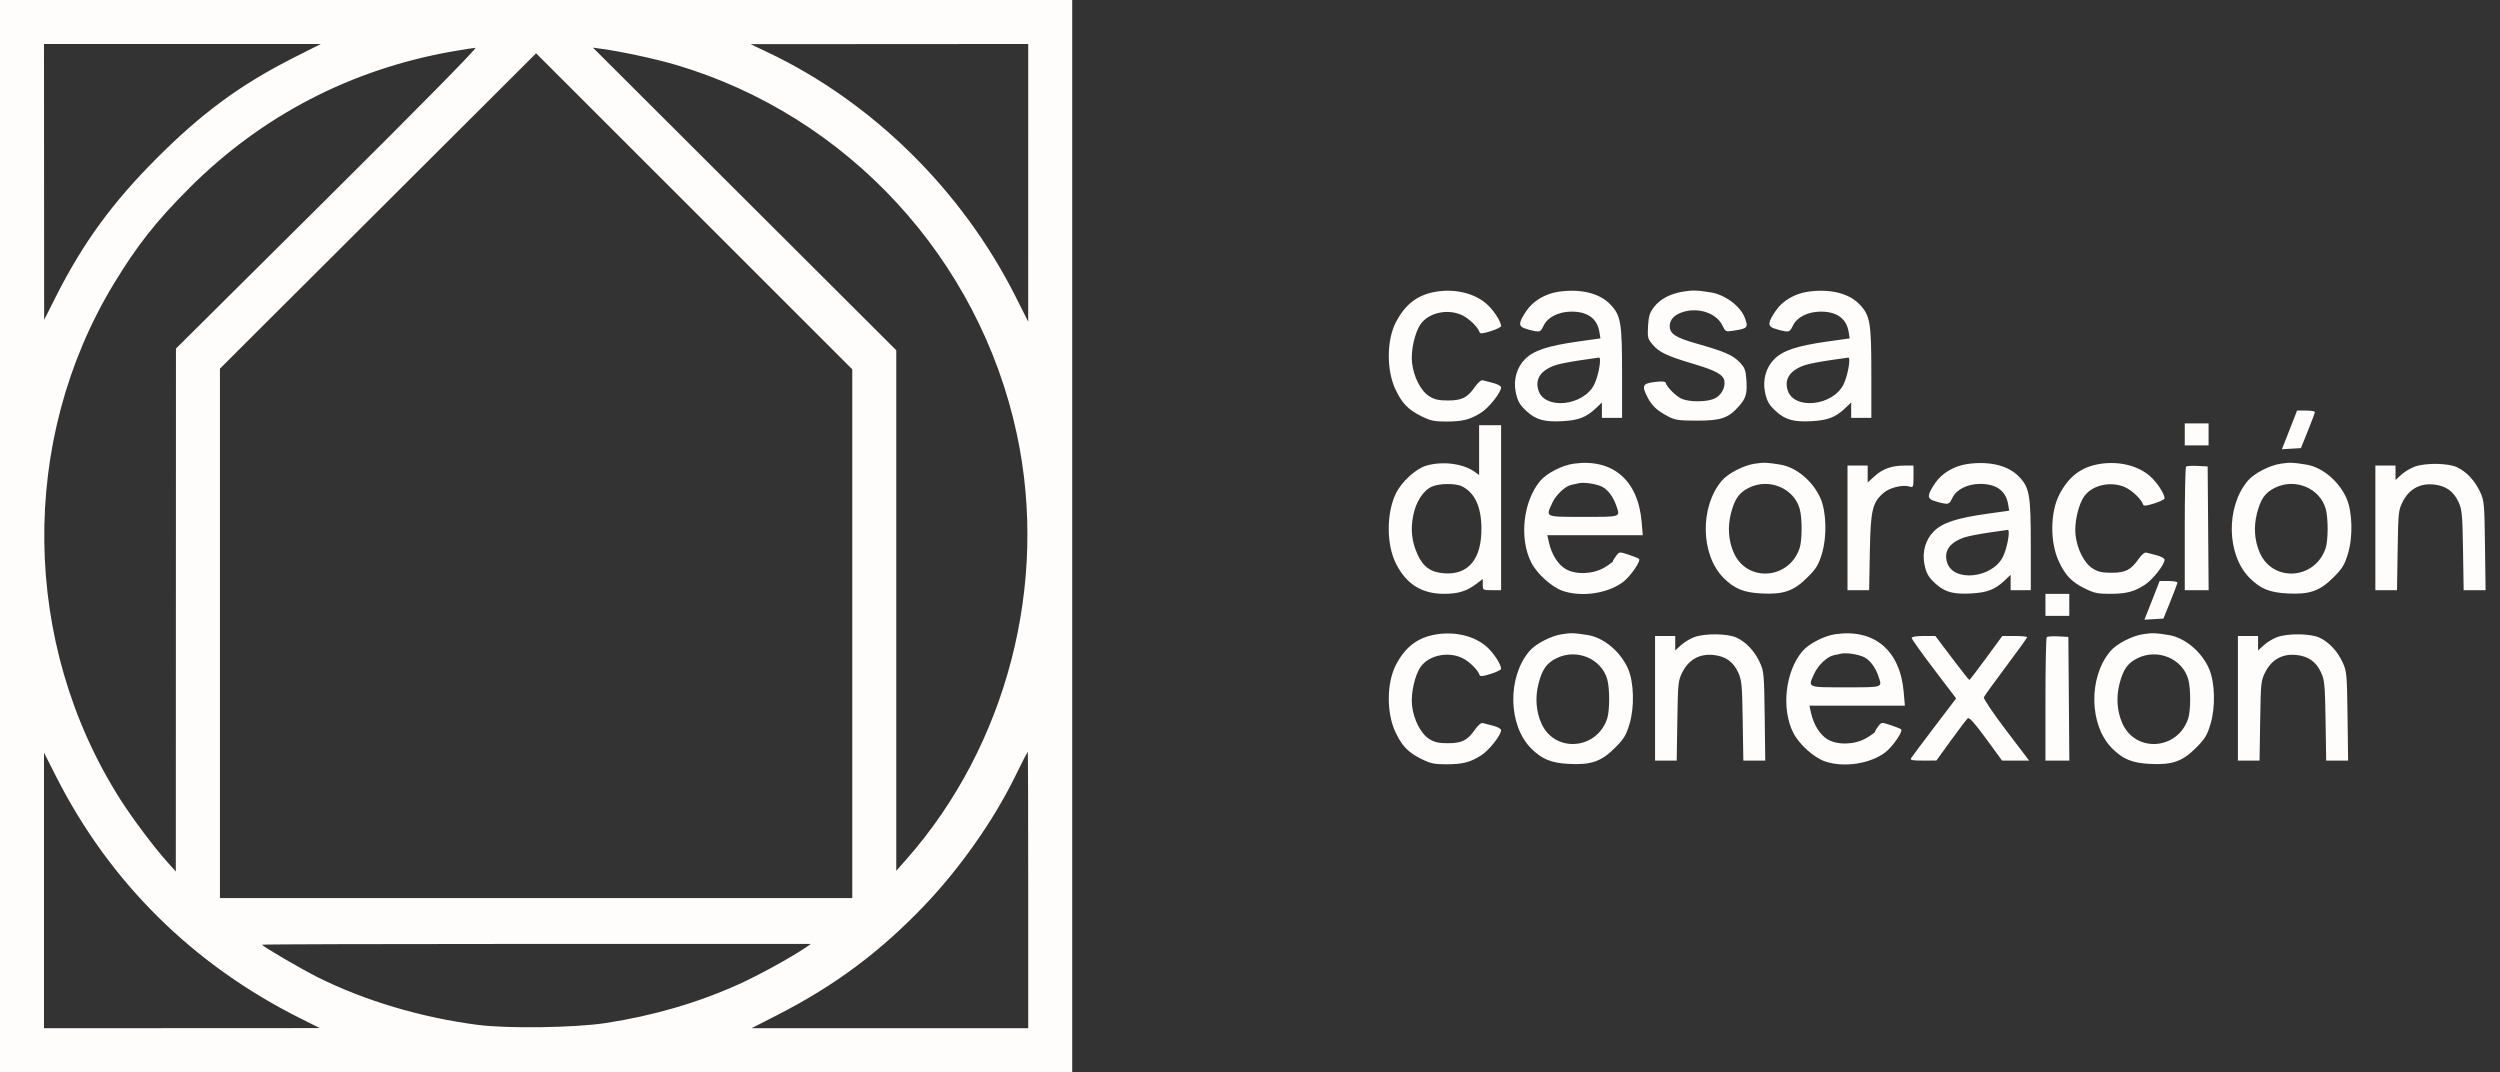 <svg xmlns="http://www.w3.org/2000/svg" width="1364" height="585" viewBox="0 0 1364 585"><rect x="0" y="0" width="1364" height="585" fill="#333333" stroke="none"/><path d="M 0 292.500 L 0 585 292.500 585 L 585 585 585 292.500 L 585 0 292.500 0 L 0 0 0 292.500 M 24.044 99.250 L 24.088 174.500 30.572 161.668 C 45.299 132.528, 61.250 110.649, 85.442 86.406 C 110.195 61.601, 131.296 46.103, 160.202 31.496 L 175.037 24 99.518 24 L 24 24 24.044 99.250 M 418.672 28.445 C 476.005 55.618, 524.949 103.850, 554.198 162 L 560.989 175.500 560.994 99.750 L 561 24 485.250 24.049 L 409.500 24.097 418.672 28.445 M 246.500 28.117 C 191.498 37.850, 142.736 63.187, 103.439 102.450 C 85.224 120.650, 74.679 134.024, 61.938 155.088 C 10.312 240.432, 11.690 351.056, 65.434 435.820 C 72.213 446.511, 83.826 461.996, 91.444 470.500 L 95.923 475.500 95.962 332.842 L 96 190.184 178.663 108.092 C 229.070 58.033, 260.579 26.033, 259.413 26.085 C 258.361 26.132, 252.550 27.047, 246.500 28.117 M 406.250 108.547 L 489 191.101 489 333.114 L 489 475.128 494.565 468.814 C 549.338 406.676, 572.244 318.550, 554.822 237 C 534.330 141.086, 462.426 63.131, 368.895 35.428 C 357.829 32.151, 339.152 28.121, 328 26.604 L 323.500 25.993 406.250 108.547 M 206.250 115.110 L 120 201.135 120 345.567 L 120 490 292.500 490 L 465 490 465 345.748 L 465 201.496 378.750 115.290 L 292.500 29.085 206.250 115.110 M 784.305 159.024 C 773.758 160.534, 766.649 165.839, 761.467 176.065 C 756.577 185.715, 756.466 201.806, 761.219 212.145 C 764.720 219.762, 768.198 223.443, 775.200 226.942 C 780.417 229.549, 782.438 229.999, 788.910 229.994 C 798.022 229.988, 802.094 228.960, 808.097 225.154 C 812.421 222.411, 819 214.093, 819 211.367 C 819 210.658, 817.087 209.583, 814.750 208.979 C 812.413 208.375, 809.825 207.705, 809 207.490 C 808.117 207.260, 806.389 208.701, 804.799 210.995 C 800.666 216.954, 797.627 218.500, 790.044 218.500 C 784.953 218.500, 782.678 217.989, 779.798 216.198 C 775.237 213.362, 771.301 205.717, 770.411 197.964 C 769.657 191.402, 771.913 181.336, 775.157 176.779 C 779.575 170.575, 789.761 168.345, 797.541 171.880 C 801.343 173.607, 806.287 178.361, 807.233 181.200 C 807.565 182.195, 808.898 182.082, 813.329 180.685 C 816.448 179.702, 819 178.453, 819 177.909 C 819 175.418, 814.682 168.884, 810.894 165.641 C 804.390 160.074, 794.378 157.582, 784.305 159.024 M 850.531 159.141 C 843.226 160.171, 836.550 164.094, 832.860 169.524 C 828.595 175.799, 828.349 177.799, 831.683 179.087 C 833.232 179.686, 835.859 180.403, 837.520 180.681 C 840.210 181.132, 840.731 180.788, 842.279 177.541 C 844.417 173.058, 850.413 170.054, 857.282 170.022 C 866.221 169.981, 871.441 173.781, 872.646 181.207 L 873.201 184.625 861.230 186.305 C 844.515 188.651, 836.798 191.202, 832.047 195.953 C 827.638 200.362, 825.687 207.013, 826.901 213.500 C 827.891 218.792, 829.228 221.115, 833.376 224.757 C 838.317 229.095, 842.903 230.311, 852.375 229.795 C 861.270 229.310, 865.499 227.675, 870.750 222.692 L 874 219.608 874 223.804 L 874 228 879.500 228 L 885 228 885 203.659 C 885 175.766, 884.335 171.975, 878.367 165.864 C 872.591 159.948, 862.349 157.475, 850.531 159.141 M 918.217 159.116 C 911.148 160.289, 905.708 163.206, 902.333 167.630 C 900.078 170.587, 899.478 172.543, 899.173 177.942 C 898.830 184.019, 899.037 184.890, 901.524 187.846 C 905.160 192.168, 909.443 194.221, 923.582 198.420 C 936.329 202.205, 940.308 204.403, 940.832 207.945 C 941.373 211.605, 939.045 215.751, 935.507 217.430 C 931.434 219.362, 922.062 219.471, 917.671 217.636 C 914.595 216.351, 909.665 211.494, 908.799 208.896 C 908.521 208.063, 906.742 207.927, 902.703 208.431 C 896.172 209.247, 895.637 210.422, 898.903 216.790 C 901.244 221.356, 904.151 224.066, 910 227.137 C 913.973 229.223, 915.848 229.500, 926 229.500 C 939.051 229.500, 943.073 228.098, 948.830 221.541 C 952.673 217.164, 953.359 214.644, 952.803 206.952 C 952.431 201.814, 951.897 200.489, 948.987 197.486 C 945.304 193.687, 940.712 191.712, 925.690 187.466 C 914.268 184.237, 911 182.115, 911 177.927 C 911 174.181, 913.809 171.398, 919.001 170 C 927.391 167.741, 936.657 171.115, 939.723 177.546 C 941.351 180.959, 941.586 181.079, 945.460 180.479 C 953.641 179.213, 954.009 178.806, 951.939 173.315 C 949.564 167.017, 941.181 160.769, 933.453 159.537 C 925.778 158.313, 923.446 158.248, 918.217 159.116 M 986.531 159.141 C 979.226 160.171, 972.550 164.094, 968.860 169.524 C 964.595 175.799, 964.349 177.799, 967.683 179.087 C 969.232 179.686, 971.859 180.403, 973.520 180.681 C 976.210 181.132, 976.731 180.788, 978.279 177.541 C 980.417 173.058, 986.413 170.054, 993.282 170.022 C 1002.221 169.981, 1007.441 173.781, 1008.646 181.207 L 1009.201 184.625 997.230 186.305 C 980.515 188.651, 972.798 191.202, 968.047 195.953 C 963.638 200.362, 961.687 207.013, 962.901 213.500 C 963.891 218.792, 965.228 221.115, 969.376 224.757 C 974.317 229.095, 978.903 230.311, 988.375 229.795 C 997.270 229.310, 1001.499 227.675, 1006.750 222.692 L 1010 219.608 1010 223.804 L 1010 228 1015.500 228 L 1021 228 1021 203.659 C 1021 175.766, 1020.335 171.975, 1014.367 165.864 C 1008.591 159.948, 998.349 157.475, 986.531 159.141 M 862.080 196.586 C 856.898 197.340, 851.048 198.479, 849.080 199.117 C 840.736 201.822, 837.333 206.702, 839.379 213.030 C 842.823 223.687, 863.749 221.558, 869.726 209.943 C 872.108 205.316, 873.974 194.916, 872.389 195.107 C 871.900 195.167, 867.261 195.832, 862.080 196.586 M 998.080 196.586 C 992.898 197.340, 987.048 198.479, 985.080 199.117 C 976.736 201.822, 973.333 206.702, 975.379 213.030 C 978.823 223.687, 999.749 221.558, 1005.726 209.943 C 1008.108 205.316, 1009.974 194.916, 1008.389 195.107 C 1007.900 195.167, 1003.261 195.832, 998.080 196.586 M 1251.246 229.250 C 1250.128 232.137, 1248.263 236.886, 1247.101 239.802 L 1244.988 245.105 1250.178 244.802 L 1255.368 244.500 1259.184 235.072 C 1261.283 229.886, 1263 225.274, 1263 224.822 C 1263 224.370, 1260.812 224, 1258.139 224 L 1253.278 224 1251.246 229.250 M 1192 237 L 1192 243 1198.500 243 L 1205 243 1205 237 L 1205 231 1198.500 231 L 1192 231 1192 237 M 807 245.568 L 807 259.136 804.250 257.207 C 798.023 252.838, 786.756 251.495, 778.098 254.089 C 772.376 255.803, 764.697 262.869, 761.570 269.297 C 756.408 279.909, 756.399 297.001, 761.550 307.317 C 767.200 318.630, 775.608 323.974, 787.782 323.990 C 795.614 324.001, 800.279 322.550, 805.696 318.418 L 809 315.898 809 318.949 C 809 321.944, 809.093 322, 814 322 L 819 322 819 277 L 819 232 813 232 L 807 232 807 245.568 M 858.361 253.018 C 852.230 253.897, 843.792 258.270, 840.362 262.347 C 831.019 273.449, 828.780 293.739, 835.446 306.893 C 838.571 313.060, 846.686 320.364, 852.684 322.408 C 863.022 325.931, 877.367 323.771, 885.664 317.443 C 889.614 314.430, 895.420 305.974, 894.252 304.935 C 893.838 304.567, 891.258 303.523, 888.518 302.615 C 883.596 300.983, 883.515 300.990, 881.790 303.232 C 880.830 304.479, 880.034 305.819, 880.022 306.208 C 880.010 306.597, 877.862 308.172, 875.250 309.708 C 868.966 313.402, 859.378 313.668, 853.962 310.299 C 849.936 307.796, 846.540 302.359, 845.157 296.205 L 844.213 292 870.253 292 L 896.293 292 895.677 284.713 C 893.746 261.864, 879.724 249.954, 858.361 253.018 M 957.361 252.993 C 951.211 253.904, 942.778 258.286, 939.362 262.347 C 927.333 276.642, 927.843 302.776, 940.396 315.330 C 946.338 321.271, 951.303 323.298, 961.140 323.796 C 973.178 324.406, 978.693 322.467, 986.164 314.996 C 990.996 310.164, 992.178 308.224, 994.054 302.047 C 996.853 292.832, 996.485 279.145, 993.241 271.812 C 989.145 262.553, 980.074 254.935, 971.453 253.516 C 963.998 252.289, 962.490 252.233, 957.361 252.993 M 1073.531 253.141 C 1066.226 254.171, 1059.550 258.094, 1055.860 263.524 C 1051.595 269.799, 1051.349 271.799, 1054.683 273.087 C 1056.232 273.686, 1058.859 274.403, 1060.520 274.681 C 1063.210 275.132, 1063.731 274.788, 1065.279 271.541 C 1067.417 267.058, 1073.413 264.054, 1080.282 264.022 C 1089.221 263.981, 1094.441 267.781, 1095.646 275.207 L 1096.201 278.625 1084.230 280.305 C 1067.515 282.651, 1059.798 285.202, 1055.047 289.953 C 1050.638 294.362, 1048.687 301.013, 1049.901 307.500 C 1050.891 312.792, 1052.228 315.115, 1056.376 318.757 C 1061.317 323.095, 1065.903 324.311, 1075.375 323.795 C 1084.270 323.310, 1088.499 321.675, 1093.750 316.692 L 1097 313.608 1097 317.804 L 1097 322 1102.500 322 L 1108 322 1108 297.659 C 1108 269.766, 1107.335 265.975, 1101.367 259.864 C 1095.591 253.948, 1085.349 251.475, 1073.531 253.141 M 1146.305 253.024 C 1135.758 254.534, 1128.649 259.839, 1123.467 270.065 C 1118.577 279.715, 1118.466 295.806, 1123.219 306.145 C 1126.720 313.762, 1130.198 317.443, 1137.200 320.942 C 1142.417 323.549, 1144.438 323.999, 1150.910 323.994 C 1160.022 323.988, 1164.094 322.960, 1170.097 319.154 C 1174.421 316.411, 1181 308.093, 1181 305.367 C 1181 304.658, 1179.088 303.583, 1176.750 302.979 C 1174.412 302.375, 1171.825 301.705, 1171 301.490 C 1170.117 301.260, 1168.389 302.701, 1166.799 304.995 C 1162.666 310.954, 1159.627 312.500, 1152.044 312.500 C 1146.953 312.500, 1144.678 311.989, 1141.798 310.198 C 1137.237 307.362, 1133.301 299.717, 1132.411 291.964 C 1131.657 285.402, 1133.913 275.336, 1137.157 270.779 C 1141.575 264.575, 1151.761 262.345, 1159.541 265.880 C 1163.343 267.607, 1168.287 272.361, 1169.233 275.200 C 1169.565 276.195, 1170.898 276.082, 1175.329 274.685 C 1178.448 273.702, 1181 272.453, 1181 271.909 C 1181 269.418, 1176.682 262.884, 1172.894 259.641 C 1166.390 254.074, 1156.378 251.582, 1146.305 253.024 M 1244.361 252.993 C 1238.211 253.904, 1229.778 258.286, 1226.362 262.347 C 1214.333 276.642, 1214.843 302.776, 1227.396 315.330 C 1233.338 321.271, 1238.303 323.298, 1248.140 323.796 C 1260.178 324.406, 1265.693 322.467, 1273.164 314.996 C 1277.996 310.164, 1279.178 308.224, 1281.054 302.047 C 1283.853 292.832, 1283.485 279.145, 1280.241 271.812 C 1276.145 262.553, 1267.074 254.935, 1258.453 253.516 C 1250.998 252.289, 1249.490 252.233, 1244.361 252.993 M 1317.457 254.593 C 1315.234 255.383, 1311.971 257.347, 1310.207 258.958 L 1307 261.887 1307 257.944 L 1307 254 1301.500 254 L 1296 254 1296 288 L 1296 322 1301.902 322 L 1307.804 322 1308.152 300.221 C 1308.487 279.237, 1308.592 278.263, 1311.025 273.539 C 1314.477 266.832, 1320.323 263.616, 1327.743 264.342 C 1334.397 264.992, 1338.628 267.963, 1341.369 273.908 C 1343.278 278.048, 1343.520 280.639, 1343.828 300.250 L 1344.169 322 1350.149 322 L 1356.129 322 1355.814 297.750 C 1355.518 274.916, 1355.366 273.208, 1353.199 268.500 C 1350.331 262.268, 1345.706 257.315, 1340.500 254.900 C 1335.605 252.629, 1323.447 252.467, 1317.457 254.593 M 1008 288 L 1008 322 1013.899 322 L 1019.798 322 1020.179 301.250 C 1020.604 278.099, 1021.555 274.077, 1027.853 268.778 C 1031.176 265.981, 1038.259 264.313, 1041.901 265.469 C 1043.876 266.095, 1044 265.775, 1044 260.067 L 1044 254 1039.250 254.006 C 1032.204 254.014, 1027.326 255.711, 1022.929 259.683 L 1019 263.233 1019 258.616 L 1019 254 1013.500 254 L 1008 254 1008 288 M 1192.710 254.623 C 1192.320 255.014, 1192 270.333, 1192 288.667 L 1192 322 1198.513 322 L 1205.027 322 1204.763 288.250 L 1204.500 254.500 1198.960 254.206 C 1195.913 254.045, 1193.101 254.232, 1192.710 254.623 M 861.500 263.634 C 860.400 263.878, 858.522 264.285, 857.327 264.539 C 853.914 265.262, 848.890 270.033, 846.880 274.459 C 843.315 282.307, 842.618 282, 864 282 C 884.792 282, 884.007 282.268, 881.847 275.899 C 880.230 271.131, 877.303 267.206, 874.171 265.603 C 871.086 264.024, 864.411 262.987, 861.500 263.634 M 781.309 265.466 C 776.521 267.548, 772.433 273.904, 771.001 281.492 C 769.542 289.228, 770.277 295.579, 773.444 302.591 C 776.472 309.294, 780.717 312.280, 787.967 312.804 C 801.238 313.764, 808.444 304.957, 808.263 288 C 808.139 276.438, 804.690 268.990, 797.800 265.405 C 794.375 263.623, 785.471 263.656, 781.309 265.466 M 954.240 266.110 C 948.817 268.794, 946.419 272.205, 944.393 280.110 C 942.510 287.461, 943.059 295.085, 945.942 301.602 C 953.136 317.866, 976.115 316.265, 981.862 299.101 C 983.292 294.831, 983.329 282.725, 981.928 277.679 C 978.782 266.350, 965.211 260.680, 954.240 266.110 M 1241.240 266.110 C 1235.817 268.794, 1233.419 272.205, 1231.393 280.110 C 1229.510 287.461, 1230.059 295.085, 1232.942 301.602 C 1240.136 317.866, 1263.115 316.265, 1268.862 299.101 C 1270.292 294.831, 1270.329 282.725, 1268.928 277.679 C 1265.782 266.350, 1252.211 260.680, 1241.240 266.110 M 1085.080 290.586 C 1079.898 291.340, 1074.048 292.479, 1072.080 293.117 C 1063.736 295.822, 1060.333 300.702, 1062.379 307.030 C 1065.823 317.687, 1086.749 315.558, 1092.726 303.943 C 1095.108 299.316, 1096.974 288.916, 1095.389 289.107 C 1094.900 289.167, 1090.261 289.832, 1085.080 290.586 M 1176.246 322.250 C 1175.128 325.137, 1173.263 329.886, 1172.101 332.802 L 1169.988 338.105 1175.178 337.802 L 1180.368 337.500 1184.184 328.072 C 1186.283 322.886, 1188 318.274, 1188 317.822 C 1188 317.370, 1185.812 317, 1183.139 317 L 1178.278 317 1176.246 322.250 M 1116 330 L 1116 336 1122.500 336 L 1129 336 1129 330 L 1129 324 1122.500 324 L 1116 324 1116 330 M 784.305 346.024 C 773.758 347.534, 766.649 352.839, 761.467 363.065 C 756.577 372.715, 756.466 388.806, 761.219 399.145 C 764.720 406.762, 768.198 410.443, 775.200 413.942 C 780.417 416.549, 782.438 416.999, 788.910 416.994 C 798.022 416.988, 802.094 415.960, 808.097 412.154 C 812.421 409.411, 819 401.093, 819 398.367 C 819 397.658, 817.087 396.583, 814.750 395.979 C 812.413 395.375, 809.825 394.705, 809 394.490 C 808.117 394.260, 806.389 395.701, 804.799 397.995 C 800.666 403.954, 797.627 405.500, 790.044 405.500 C 784.953 405.500, 782.678 404.989, 779.798 403.198 C 775.237 400.362, 771.301 392.717, 770.411 384.964 C 769.657 378.402, 771.913 368.336, 775.157 363.779 C 779.575 357.575, 789.761 355.345, 797.541 358.880 C 801.343 360.607, 806.287 365.361, 807.233 368.200 C 807.565 369.195, 808.898 369.082, 813.329 367.685 C 816.448 366.702, 819 365.453, 819 364.909 C 819 362.418, 814.682 355.884, 810.894 352.641 C 804.390 347.074, 794.378 344.582, 784.305 346.024 M 852.361 345.993 C 846.211 346.904, 837.778 351.286, 834.362 355.347 C 822.333 369.642, 822.843 395.776, 835.396 408.330 C 841.338 414.271, 846.303 416.298, 856.140 416.796 C 868.178 417.406, 873.693 415.467, 881.164 407.996 C 885.996 403.164, 887.178 401.224, 889.054 395.047 C 891.853 385.832, 891.485 372.145, 888.241 364.812 C 884.145 355.553, 875.074 347.935, 866.453 346.516 C 858.998 345.289, 857.490 345.233, 852.361 345.993 M 1001.361 346.018 C 995.230 346.897, 986.792 351.270, 983.362 355.347 C 974.019 366.449, 971.780 386.739, 978.446 399.893 C 981.571 406.060, 989.686 413.364, 995.684 415.408 C 1006.022 418.931, 1020.367 416.771, 1028.664 410.443 C 1032.614 407.430, 1038.420 398.974, 1037.252 397.935 C 1036.838 397.567, 1034.258 396.523, 1031.518 395.615 C 1026.596 393.983, 1026.515 393.990, 1024.790 396.232 C 1023.830 397.479, 1023.034 398.819, 1023.022 399.208 C 1023.010 399.597, 1020.862 401.172, 1018.250 402.708 C 1011.966 406.402, 1002.378 406.668, 996.962 403.299 C 992.936 400.796, 989.540 395.359, 988.157 389.205 L 987.213 385 1013.253 385 L 1039.293 385 1038.677 377.713 C 1036.746 354.864, 1022.724 342.954, 1001.361 346.018 M 1169.361 345.993 C 1163.211 346.904, 1154.778 351.286, 1151.362 355.347 C 1139.333 369.642, 1139.843 395.776, 1152.396 408.330 C 1158.338 414.271, 1163.303 416.298, 1173.140 416.796 C 1185.178 417.406, 1190.693 415.467, 1198.164 407.996 C 1202.996 403.164, 1204.178 401.224, 1206.054 395.047 C 1208.853 385.832, 1208.485 372.145, 1205.241 364.812 C 1201.145 355.553, 1192.074 347.935, 1183.453 346.516 C 1175.998 345.289, 1174.490 345.233, 1169.361 345.993 M 924.457 347.593 C 922.234 348.383, 918.971 350.347, 917.207 351.958 L 914 354.887 914 350.944 L 914 347 908.500 347 L 903 347 903 381 L 903 415 908.902 415 L 914.804 415 915.152 393.221 C 915.487 372.237, 915.592 371.263, 918.025 366.539 C 921.477 359.832, 927.323 356.616, 934.743 357.342 C 941.397 357.992, 945.628 360.963, 948.369 366.908 C 950.278 371.048, 950.520 373.639, 950.828 393.250 L 951.169 415 957.149 415 L 963.129 415 962.814 390.750 C 962.518 367.916, 962.366 366.208, 960.199 361.500 C 957.331 355.268, 952.706 350.315, 947.500 347.900 C 942.605 345.629, 930.447 345.467, 924.457 347.593 M 1242.457 347.593 C 1240.234 348.383, 1236.971 350.347, 1235.207 351.958 L 1232 354.887 1232 350.944 L 1232 347 1226.500 347 L 1221 347 1221 381 L 1221 415 1226.902 415 L 1232.804 415 1233.152 393.221 C 1233.487 372.237, 1233.592 371.263, 1236.025 366.539 C 1239.477 359.832, 1245.323 356.616, 1252.743 357.342 C 1259.397 357.992, 1263.628 360.963, 1266.369 366.908 C 1268.278 371.048, 1268.520 373.639, 1268.828 393.250 L 1269.169 415 1275.149 415 L 1281.129 415 1280.814 390.750 C 1280.518 367.916, 1280.366 366.208, 1278.199 361.500 C 1275.331 355.268, 1270.706 350.315, 1265.500 347.900 C 1260.605 345.629, 1248.447 345.467, 1242.457 347.593 M 1043 348.068 C 1043 348.656, 1048.460 356.317, 1055.133 365.093 L 1067.265 381.050 1055.383 396.670 C 1048.847 405.261, 1043.140 412.900, 1042.700 413.645 C 1042.057 414.735, 1043.328 414.996, 1049.200 414.977 L 1056.500 414.954 1064.475 403.913 C 1068.861 397.840, 1072.973 392.438, 1073.611 391.908 C 1074.434 391.225, 1077.333 394.448, 1083.562 402.972 L 1092.353 415 1099.734 415 L 1107.115 415 1094.492 398.392 C 1087.550 389.257, 1082.100 381.182, 1082.382 380.446 C 1082.665 379.710, 1088.094 372.182, 1094.448 363.718 C 1100.802 355.253, 1106 348.029, 1106 347.664 C 1106 347.299, 1102.951 347, 1099.223 347 L 1092.447 347 1083.665 359 C 1078.835 365.600, 1074.698 371, 1074.472 371 C 1074.246 371, 1069.984 365.600, 1065 359 L 1055.938 347 1049.469 347 C 1045.548 347, 1043 347.421, 1043 348.068 M 1116.710 347.623 C 1116.320 348.014, 1116 363.333, 1116 381.667 L 1116 415 1122.513 415 L 1129.027 415 1128.763 381.250 L 1128.500 347.500 1122.960 347.206 C 1119.913 347.045, 1117.101 347.232, 1116.710 347.623 M 1004.500 356.634 C 1003.400 356.878, 1001.522 357.285, 1000.327 357.539 C 996.914 358.262, 991.890 363.033, 989.880 367.459 C 986.315 375.307, 985.618 375, 1007 375 C 1027.792 375, 1027.007 375.268, 1024.847 368.899 C 1023.230 364.131, 1020.303 360.206, 1017.171 358.603 C 1014.086 357.024, 1007.411 355.987, 1004.500 356.634 M 849.240 359.110 C 843.817 361.794, 841.419 365.205, 839.393 373.110 C 837.510 380.461, 838.059 388.085, 840.942 394.602 C 848.136 410.866, 871.115 409.265, 876.862 392.101 C 878.292 387.831, 878.329 375.725, 876.928 370.679 C 873.782 359.350, 860.211 353.680, 849.240 359.110 M 1166.240 359.110 C 1160.817 361.794, 1158.419 365.205, 1156.393 373.110 C 1154.510 380.461, 1155.059 388.085, 1157.942 394.602 C 1165.136 410.866, 1188.115 409.265, 1193.862 392.101 C 1195.292 387.831, 1195.329 375.725, 1193.928 370.679 C 1190.782 359.350, 1177.211 353.680, 1166.240 359.110 M 553.509 424.313 C 541.863 447.944, 523.635 473.821, 504.504 493.880 C 480.298 519.260, 455.618 537.666, 424.271 553.715 L 410.042 561 485.521 561 L 561 561 561 485.500 C 561 443.975, 560.888 410.028, 560.750 410.063 C 560.612 410.098, 557.354 416.510, 553.509 424.313 M 24 485.817 L 24 561 99.250 560.961 L 174.500 560.923 164 555.680 C 105.419 526.429, 60.003 481.547, 30.820 424.067 L 24 410.634 24 485.817 M 143 515.436 C 143 516.225, 164.314 528.683, 173.500 533.263 C 199.074 546.014, 229.633 555.107, 260.500 559.152 C 276.772 561.284, 313.573 560.767, 330.500 558.169 C 356.435 554.188, 380.664 547.122, 403.124 536.988 C 413.511 532.302, 431.324 522.551, 438.982 517.360 L 442.464 515 292.732 515 C 210.379 515, 143 515.196, 143 515.436" stroke="none" fill="#fffcfc" fill-rule="evenodd"></path><path d="" stroke="none" fill="#fcfcfc" fill-rule="evenodd"></path></svg>